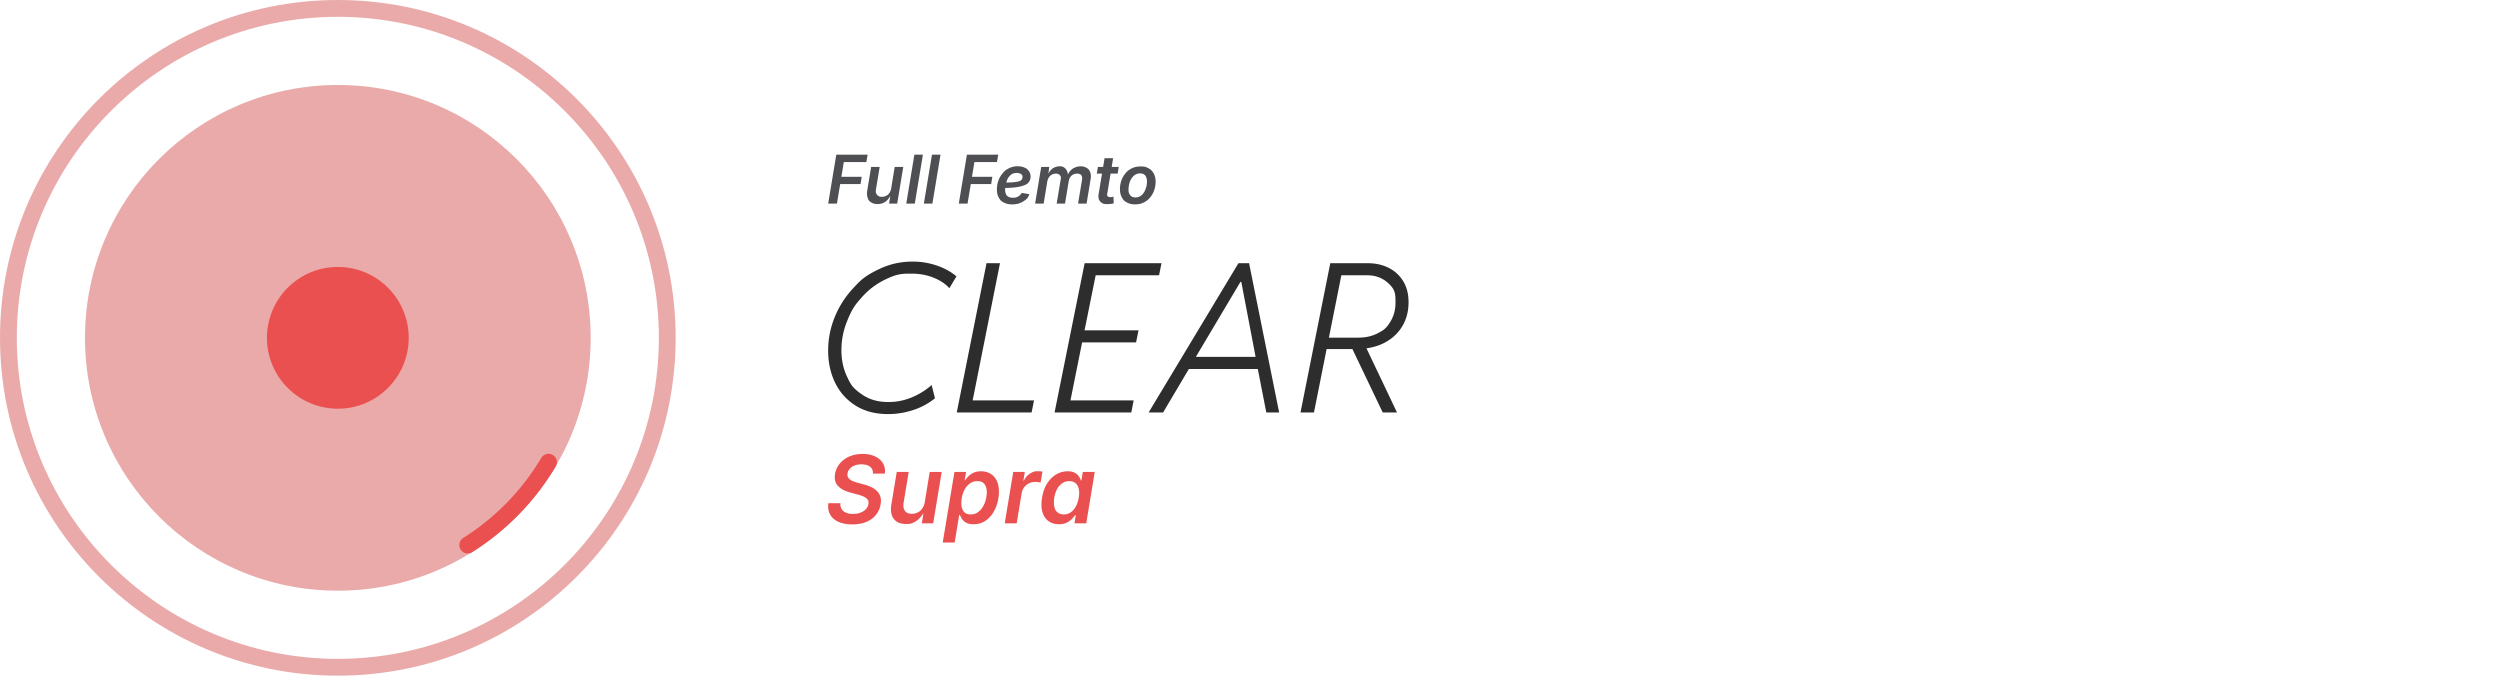 <svg xmlns="http://www.w3.org/2000/svg" viewBox="0 0 370 100"><circle cx="50" cy="50" r="37.422" fill="#eaaaaa"/><path fill="#eb5050" d="M69.226 81.911a1.243 1.243 0 0 1-.663-2.296 35.5 35.5 0 0 0 11.548-11.842 1.24 1.24 0 0 1 1.705-.433c.591.351.785 1.115.433 1.705a37.95 37.95 0 0 1-12.361 12.676c-.206.13-.435.191-.661.191Z"/><path fill="#eaaaaa" d="M50 2.488c26.198 0 47.512 21.314 47.512 47.512S76.198 97.512 50 97.512 2.488 76.198 2.488 50 23.802 2.488 50 2.488M50 0C22.386 0 0 22.386 0 50s22.386 50 50 50 50-22.386 50-50S77.614 0 50 0"/><circle cx="50" cy="50" r="10.491" fill="#eb5050"/><path fill="#eb5050" d="M126.14 77.61q-1.169 0-2.014-.364t-1.248-1.068q-.405-.704-.283-1.704h1.789q-.041.53.188.884.228.353.667.527c.439.174.629.174 1.01.174q.606 0 1.092-.184.486-.183.803-.514.317-.33.384-.765.069-.395-.116-.653-.183-.26-.565-.435a5.5 5.5 0 0 0-.918-.32l-1.102-.299q-1.164-.306-1.792-.956-.63-.65-.453-1.758a3.17 3.17 0 0 1 .708-1.572 3.8 3.8 0 0 1 1.433-1.048q.868-.374 1.935-.374 1.075 0 1.857.37.783.371 1.17 1.031.388.659.265 1.51h-1.755q.04-.648-.415-1.007-.455-.361-1.279-.361-.578 0-1.017.17a1.8 1.8 0 0 0-.708.472q-.27.303-.337.684-.067.421.143.697.212.276.585.439.375.163.769.265l.905.245q.538.135 1.031.361.492.224.864.565.371.34.54.83t.061 1.157a3.35 3.35 0 0 1-.676 1.568q-.535.677-1.419 1.055t-2.102.378m7.912-.061q-.775 0-1.306-.333a1.8 1.8 0 0 1-.751-.973q-.222-.64-.079-1.558l.803-4.837h1.769l-.755 4.565q-.123.761.197 1.197.321.435 1.02.435.47 0 .868-.204c.398-.204.491-.333.676-.592q.28-.388.374-.946l.728-4.456h1.776l-1.259 7.606h-1.68l.293-1.878h.129q-.475.993-1.18 1.483c-.705.49-1.011.49-1.623.49Zm5.47 2.748 1.735-10.45h1.728l-.218 1.259h.061q.183-.286.487-.603.302-.317.762-.534.458-.218 1.112-.218.783 0 1.378.347.596.346.935 1.02t.34 1.653q0 .837-.238 1.687a5.4 5.4 0 0 1-.708 1.558 3.8 3.8 0 0 1-1.173 1.139q-.704.433-1.637.432-.68 0-1.091-.231a1.7 1.7 0 0 1-.623-.558 3 3 0 0 1-.306-.599h-.102l-.674 4.096h-1.769Zm4.122-4.163q.612 0 1.061-.31t.748-.806q.3-.496.446-1.068t.146-1.089q0-.749-.336-1.201-.337-.452-1.045-.452-.593 0-1.041.293a2.5 2.5 0 0 0-.748.772q-.299.48-.449 1.055a4.6 4.6 0 0 0-.15 1.14q0 .768.344 1.218t1.023.449Zm5.055 1.319 1.259-7.606h1.714l-.211 1.272h.082q.313-.66.884-1.018c.571-.358.789-.357 1.225-.357q.15 0 .33.014.18.013.302.034l-.272 1.626a2 2 0 0 0-.354-.061 4 4 0 0 0-.463-.027 2.02 2.02 0 0 0-1.623.792q-.283.372-.364.854l-.742 4.477h-1.769Zm8.008.136q-.891 0-1.527-.463-.637-.463-.902-1.344t-.054-2.119q.211-1.273.773-2.143.561-.87 1.35-1.32a3.3 3.3 0 0 1 1.667-.449q.674 0 1.065.225.39.224.595.54c.205.316.234.407.293.589h.082l.204-1.259h1.769l-1.259 7.606h-1.742l.197-1.204h-.109q-.19.285-.503.595a2.8 2.8 0 0 1-.776.528q-.462.218-1.123.218m.734-1.455q.578 0 1.031-.313.452-.314.755-.871.302-.559.425-1.299.123-.742.004-1.29-.12-.547-.469-.85-.35-.302-.936-.302a1.8 1.8 0 0 0-1.057.32 2.4 2.4 0 0 0-.752.871q-.291.55-.408 1.252-.115.714-.003 1.275c.112.561.23.67.466.884q.354.324.946.324Z"/><path fill="#4d4f53" d="m128.222 23.984.185-1.089h-4.636l-1.2 7.241h1.297l.481-2.896h3.013l.175-1.074h-3.013l.36-2.182zm3.674 3.902q-.068.399-.267.675c-.199.276-.294.326-.484.423s-.396.146-.62.146q-.501 0-.729-.311c-.228-.311-.199-.492-.141-.855l.539-3.261h-1.263l-.573 3.455q-.103.656.056 1.113c.159.457.284.536.537.695s.564.238.933.238q.656 0 1.159-.35c.281-.195.515-.495.719-.858l-.178 1.14h1.2l.899-5.433h-1.268l-.52 3.183Zm2.231 2.25h1.263l1.2-7.241h-1.263zm2.604 0h1.264l1.2-7.241h-1.263zm7.484-6.152h3.338l.185-1.089h-4.636l-1.2 7.241h1.297l.481-2.896h3.013l.175-1.074h-3.013zm5.831 3.768q.822-.08 1.373-.27c.551-.19.644-.298.829-.515s.277-.489.277-.816q0-.476-.248-.824c-.248-.348-.392-.41-.68-.535s-.619-.187-.991-.187q-.666 0-1.225.272c-.559.272-.697.432-.974.751s-.491.685-.641 1.098-.226.853-.226 1.319q0 .69.272 1.183c.272.493.442.582.782.758s.745.265 1.215.265q.909 0 1.587-.413c.678-.413.77-.641.955-1.098l-1.147-.194q-.16.335-.508.525c-.348.19-.498.19-.799.19q-.423 0-.675-.158c-.252-.158-.288-.249-.36-.432s-.107-.386-.107-.61c0-.072.021-.164.027-.241a19 19 0 0 0 1.266-.067Zm-.401-1.905q.333-.25.833-.25.389 0 .62.16c.231.16.231.253.231.437q0 .243-.138.406c-.138.163-.25.193-.474.255s-.534.105-.931.131c-.24.016-.533.025-.851.031.054-.18.098-.362.183-.532a1.8 1.8 0 0 1 .527-.639Zm11.165-1.008a1.66 1.66 0 0 0-.875-.224q-.403 0-.787.153c-.384.153-.488.258-.697.467-.16.16-.289.364-.4.59a2 2 0 0 0-.132-.517q-.146-.333-.42-.513c-.274-.18-.414-.18-.692-.18q-.34 0-.675.138c-.335.138-.431.237-.622.435a2.3 2.3 0 0 0-.35.512l.126-.998H154.1l-.904 5.433h1.263l.544-3.285q.063-.365.253-.624c.19-.259.279-.305.459-.396s.368-.136.566-.136q.364 0 .569.226c.205.226.18.367.131.649l-.593 3.567h1.234l.559-3.368q.049-.306.216-.549c.167-.243.256-.29.432-.384s.373-.141.59-.141q.243 0 .423.09c.18.09.208.158.265.294s.067.317.032.544l-.588 3.513h1.263l.598-3.62q.102-.607-.066-1.03c-.168-.423-.291-.497-.537-.646Zm3.931-1.429h-1.263l-.214 1.293h-.777l-.16.991h.773l-.501 3.018q-.121.72.231 1.108c.352.388.615.389 1.14.389a3.4 3.4 0 0 0 .86-.116l-.034-.977q-.093.02-.238.041a1.3 1.3 0 0 1-.228.022q-.286 0-.394-.136c-.108-.136-.089-.237-.053-.437l.482-2.911h1.049l.16-.991h-1.045l.214-1.293Zm6.021 2.287q-.267-.508-.77-.785c-.503-.277-.74-.277-1.212-.277s-.897.092-1.271.277-.692.435-.952.751-.46.674-.598 1.076-.207.82-.207 1.254q0 .68.267 1.188c.267.508.434.601.768.787s.737.279 1.21.279.897-.091 1.271-.275.692-.432.955-.748.463-.674.6-1.076.207-.821.207-1.259q0-.685-.267-1.193Zm-1.11 1.958q-.104.411-.316.765c-.212.354-.32.429-.537.578s-.471.224-.763.224q-.52 0-.768-.34c-.248-.34-.248-.517-.248-.87q0-.38.104-.79c.104-.41.175-.529.316-.765s.32-.429.537-.576.471-.221.763-.221q.35 0 .573.156c.223.156.26.246.333.428s.109.39.109.627q0 .374-.104.785Z"/><path fill="#2d2d2d" d="M135.05 38.716q-2.593 0-4.855 1.072c-2.262 1.072-2.835 1.691-3.979 2.929a13.9 13.9 0 0 0-2.682 4.227 13 13 0 0 0-.967 4.975q0 2.622 1.041 4.743a8.16 8.16 0 0 0 3.027 3.371q1.986 1.252 4.818 1.252 1.844 0 3.657-.585a10.1 10.1 0 0 0 3.267-1.753l-.495-1.964a10.5 10.5 0 0 1-2.937 1.829 8.9 8.9 0 0 1-3.462.688q-2.233 0-3.791-1.041c-1.558-1.041-1.826-1.622-2.36-2.78q-.802-1.739-.802-3.836 0-2.203.809-4.233c.809-2.03 1.284-2.565 2.233-3.635q1.424-1.603 3.312-2.539c1.888-.936 2.608-.937 4.046-.937q1.738.001 3.237.599 1.498.6 2.338 1.559l1.049-1.753q-1.124-.974-2.84-1.581a10.9 10.9 0 0 0-3.664-.607m12.948.239h-1.993l-4.406 22.09h11.075l.36-1.784h-9.082zm14.162 1.783h9.381l.36-1.783h-11.375l-4.45 22.09h11.359l.344-1.784h-9.351l1.724-8.587h7.987l.359-1.783h-7.986zm21.13-1.783-13.293 22.089h2.143l3.809-6.428h10.206l1.255 6.428h1.903l-4.45-22.089zm.3 2.758h.12l2.118 11.105h-8.842zm23.894 6.661q.981-1.566.982-3.648 0-1.814-.788-3.103a5.24 5.24 0 0 0-2.15-1.978q-1.364-.69-3.103-.689h-5.545l-4.406 22.089h1.993l1.872-9.381h3.818l4.487 9.381h2.112l-4.517-9.493c.913-.129 1.759-.371 2.524-.75q1.739-.862 2.72-2.428Zm-6.451 1.596h-4.355l1.842-9.231h3.801q1.769 0 2.99 1.042c1.221 1.042 1.222 1.696 1.222 3.005q0 1.513-.682 2.689c-.682 1.176-1.097 1.396-1.925 1.836q-1.244.66-2.892.659Z"/></svg>